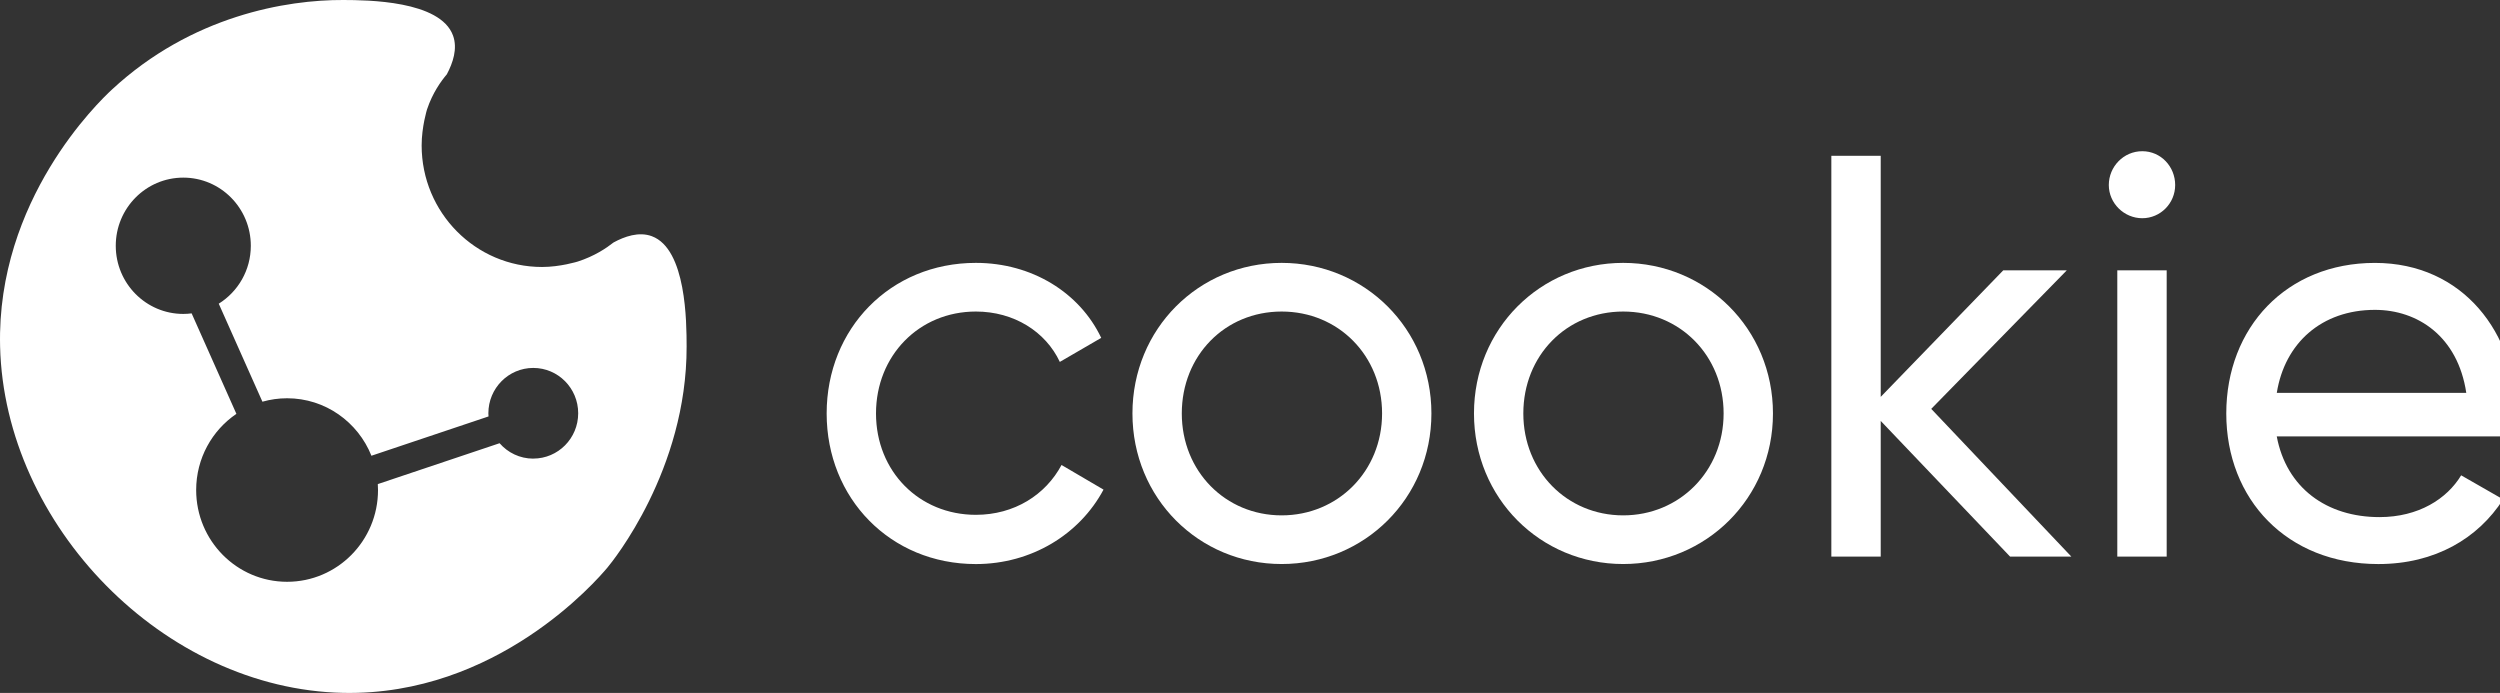 <svg width="184" height="51" viewBox="0 0 184 51" fill="none" xmlns="http://www.w3.org/2000/svg">
<rect x="0" y="0" width="184" height="51" fill="#333333" stroke="none"/>
<path d="M47.978 17.385C47.016 17.029 45.958 17.409 45.155 17.847C44.624 18.266 43.743 18.858 42.523 19.25C42.523 19.25 41.238 19.65 39.896 19.65C35.001 19.65 31.033 15.645 31.033 10.704C31.033 9.321 31.429 8.054 31.429 8.054C31.839 6.825 32.469 5.963 32.886 5.471C33.336 4.628 33.689 3.576 33.344 2.621C32.41 0.033 26.997 0.008 25.273 0C21.1 -0.019 14.107 1.145 8.234 6.596C7.278 7.483 -0.255 14.698 0.007 25.498C0.325 38.655 12.051 50.732 25.271 50.996C36.566 51.221 43.913 42.722 44.705 41.776C45.085 41.322 50.556 34.598 50.535 25.498C50.532 23.739 50.519 18.328 47.975 17.385H47.978ZM39.247 33.755C38.258 33.755 37.375 33.315 36.769 32.621L27.806 35.629C27.814 35.773 27.822 35.919 27.822 36.066C27.822 39.797 24.826 42.82 21.13 42.82C17.434 42.82 14.438 39.797 14.438 36.066C14.438 33.731 15.613 31.672 17.399 30.46L14.104 23.064C13.902 23.089 13.7 23.105 13.49 23.105C10.745 23.105 8.52 20.86 8.52 18.089C8.52 15.318 10.745 13.073 13.49 13.073C16.235 13.073 18.46 15.318 18.46 18.089C18.46 19.892 17.515 21.468 16.1 22.352L19.314 29.565C19.891 29.402 20.5 29.312 21.13 29.312C23.943 29.312 26.346 31.064 27.337 33.543L35.955 30.65C35.95 30.574 35.944 30.495 35.944 30.416C35.944 28.576 37.423 27.08 39.25 27.08C41.076 27.08 42.555 28.573 42.555 30.416C42.555 32.26 41.076 33.752 39.25 33.752L39.247 33.755Z" fill="white"/>
<path d="M60.842 30.43C60.842 24.193 65.519 19.348 71.823 19.348C75.956 19.348 79.466 21.539 81.05 24.867L78.003 26.637C76.958 24.405 74.622 22.929 71.823 22.929C67.647 22.929 64.474 26.172 64.474 30.43C64.474 34.688 67.647 37.891 71.823 37.891C74.662 37.891 76.96 36.414 78.129 34.223L81.219 36.036C79.466 39.324 75.918 41.515 71.823 41.515C65.519 41.515 60.842 36.667 60.842 30.433V30.43Z" fill="white"/>
<path d="M83.348 30.43C83.348 24.193 88.232 19.348 94.329 19.348C100.425 19.348 105.352 24.193 105.352 30.43C105.352 36.667 100.425 41.512 94.329 41.512C88.232 41.512 83.348 36.664 83.348 30.43ZM101.721 30.43C101.721 26.175 98.504 22.929 94.329 22.929C90.153 22.929 86.98 26.172 86.98 30.43C86.98 34.688 90.194 37.931 94.329 37.931C98.464 37.931 101.721 34.688 101.721 30.43Z" fill="white"/>
<path d="M108.485 30.43C108.485 24.193 113.37 19.348 119.466 19.348C125.562 19.348 130.49 24.193 130.49 30.43C130.49 36.667 125.562 41.512 119.466 41.512C113.37 41.512 108.485 36.664 108.485 30.43ZM126.858 30.43C126.858 26.175 123.642 22.929 119.466 22.929C115.29 22.929 112.117 26.172 112.117 30.43C112.117 34.688 115.331 37.931 119.466 37.931C123.601 37.931 126.858 34.688 126.858 30.43Z" fill="white"/>
<path d="M147.942 40.966L138.421 30.98V40.966H134.787V11.469H138.421V29.209L147.441 19.895H152.117L142.139 30.093L152.451 40.966H147.942Z" fill="white"/>
<path d="M155.208 13.617C155.208 12.268 156.294 11.129 157.671 11.129C159.047 11.129 160.093 12.268 160.093 13.617C160.093 14.965 159.007 16.061 157.671 16.061C156.335 16.061 155.208 14.965 155.208 13.617ZM155.833 19.895H159.468V40.966H155.833V19.895Z" fill="white"/>
<path d="M175.128 38.059C178.011 38.059 180.099 36.71 181.141 34.984L184.231 36.754C182.394 39.619 179.22 41.514 175.045 41.514C168.321 41.514 163.854 36.754 163.854 30.432C163.854 24.111 168.28 19.35 174.794 19.35C181.308 19.35 185.19 24.576 185.19 30.476C185.19 31.022 185.147 31.572 185.064 32.118H167.569C168.28 35.911 171.244 38.059 175.126 38.059H175.128ZM167.572 28.915H181.518C180.893 24.744 177.927 22.806 174.797 22.806C170.872 22.806 168.156 25.25 167.572 28.915Z" fill="white"/>
</svg>
